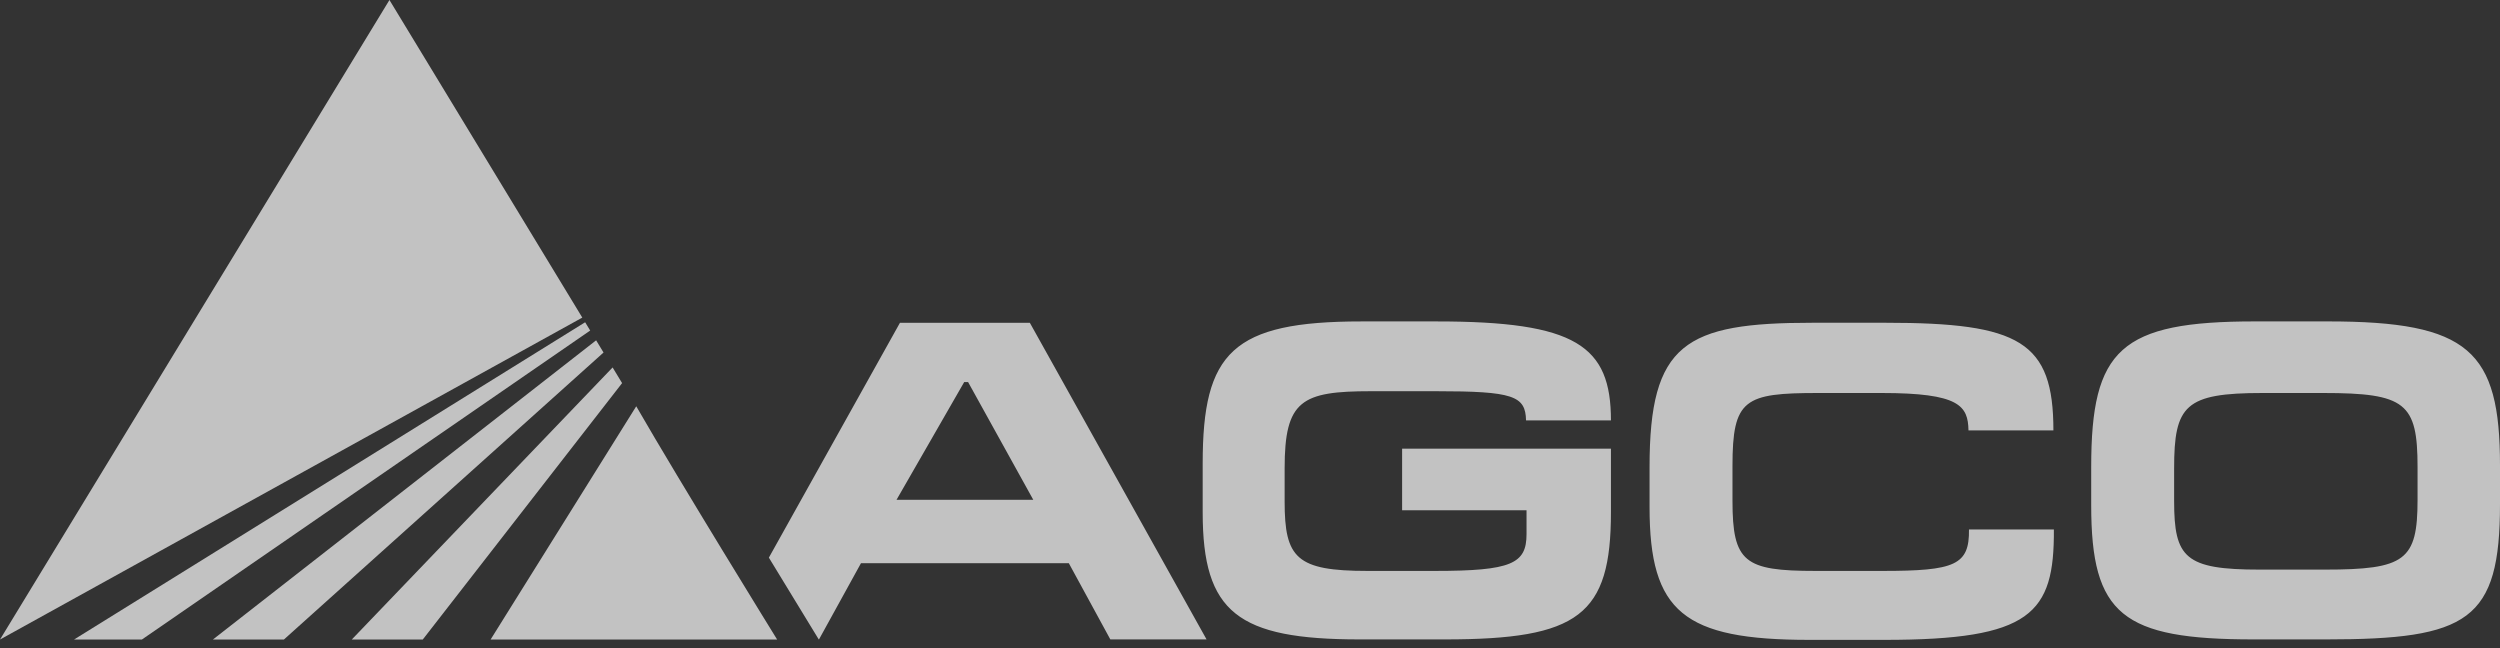 <svg width="135" height="35" viewBox="0 0 135 35" fill="none" xmlns="http://www.w3.org/2000/svg"><rect x="0" y="0" width="135" height="35" fill="#333333" stroke="none"/><path d="M77.528 21.125H74.037C70.276 21.125 69.37 21.617 69.37 25.288V27.086C69.37 30.14 70.008 30.83 73.848 30.83H77.474C81.633 30.83 82.433 30.44 82.433 28.837V27.556H75.714V24.229H86.991V27.654C86.991 33.221 85.26 34.528 78.034 34.528H73.422C66.836 34.528 64.945 33.074 64.945 27.678V25.018C64.945 19.03 66.542 17.357 73.528 17.357H77.579C85.098 17.357 86.991 18.66 86.991 22.703H82.406C82.379 21.372 81.713 21.125 77.528 21.125ZM97.715 34.553C90.915 34.553 89.076 33.049 89.076 27.384V25.215C89.076 18.539 90.995 17.429 97.872 17.429H101.819C109.072 17.429 110.884 18.439 110.884 23.243H106.298C106.273 21.914 105.818 21.222 101.605 21.222H98.192C94.193 21.222 93.554 21.544 93.554 25.164V27.038C93.554 30.362 94.193 30.83 98.032 30.83H101.66C105.578 30.83 106.351 30.512 106.325 28.59H110.909C110.936 33.148 109.684 34.553 101.766 34.553H97.715ZM125.615 34.528H121.693C114.605 34.528 112.925 33.198 112.925 27.283V25.216C112.925 18.857 114.499 17.356 121.776 17.356H125.695C133.322 17.356 135 18.931 135 25.141V27.212C135 33.517 133.292 34.528 125.615 34.528ZM125.457 21.222H122.177C117.99 21.222 117.403 21.889 117.403 25.288V27.062C117.403 30.117 117.99 30.759 122.017 30.759H125.533C129.881 30.759 130.548 30.265 130.548 26.989V25.216C130.548 21.766 129.907 21.222 125.457 21.222ZM48.412 26.989L52.066 20.633H52.278L55.797 26.989H48.412ZM55.611 17.43H48.598L41.519 30.112L44.212 34.528H44.226L46.492 30.414H57.717L59.958 34.528H65.154L55.611 17.43Z" fill="white" fill-opacity="0.7"/><path d="M31.444 17.15L21.03 0L0 34.535L31.444 17.15ZM7.662 34.535L31.87 17.849L31.598 17.402L3.998 34.535H7.662ZM15.33 34.535L32.591 19.036L32.191 18.377L11.496 34.535H15.33ZM22.829 34.535L33.593 20.688L33.081 19.842L18.995 34.535L22.829 34.535ZM41.965 34.535C41.965 34.535 36.763 26.114 34.357 21.939L26.492 34.535H41.965Z" fill="white" fill-opacity="0.7"/></svg>